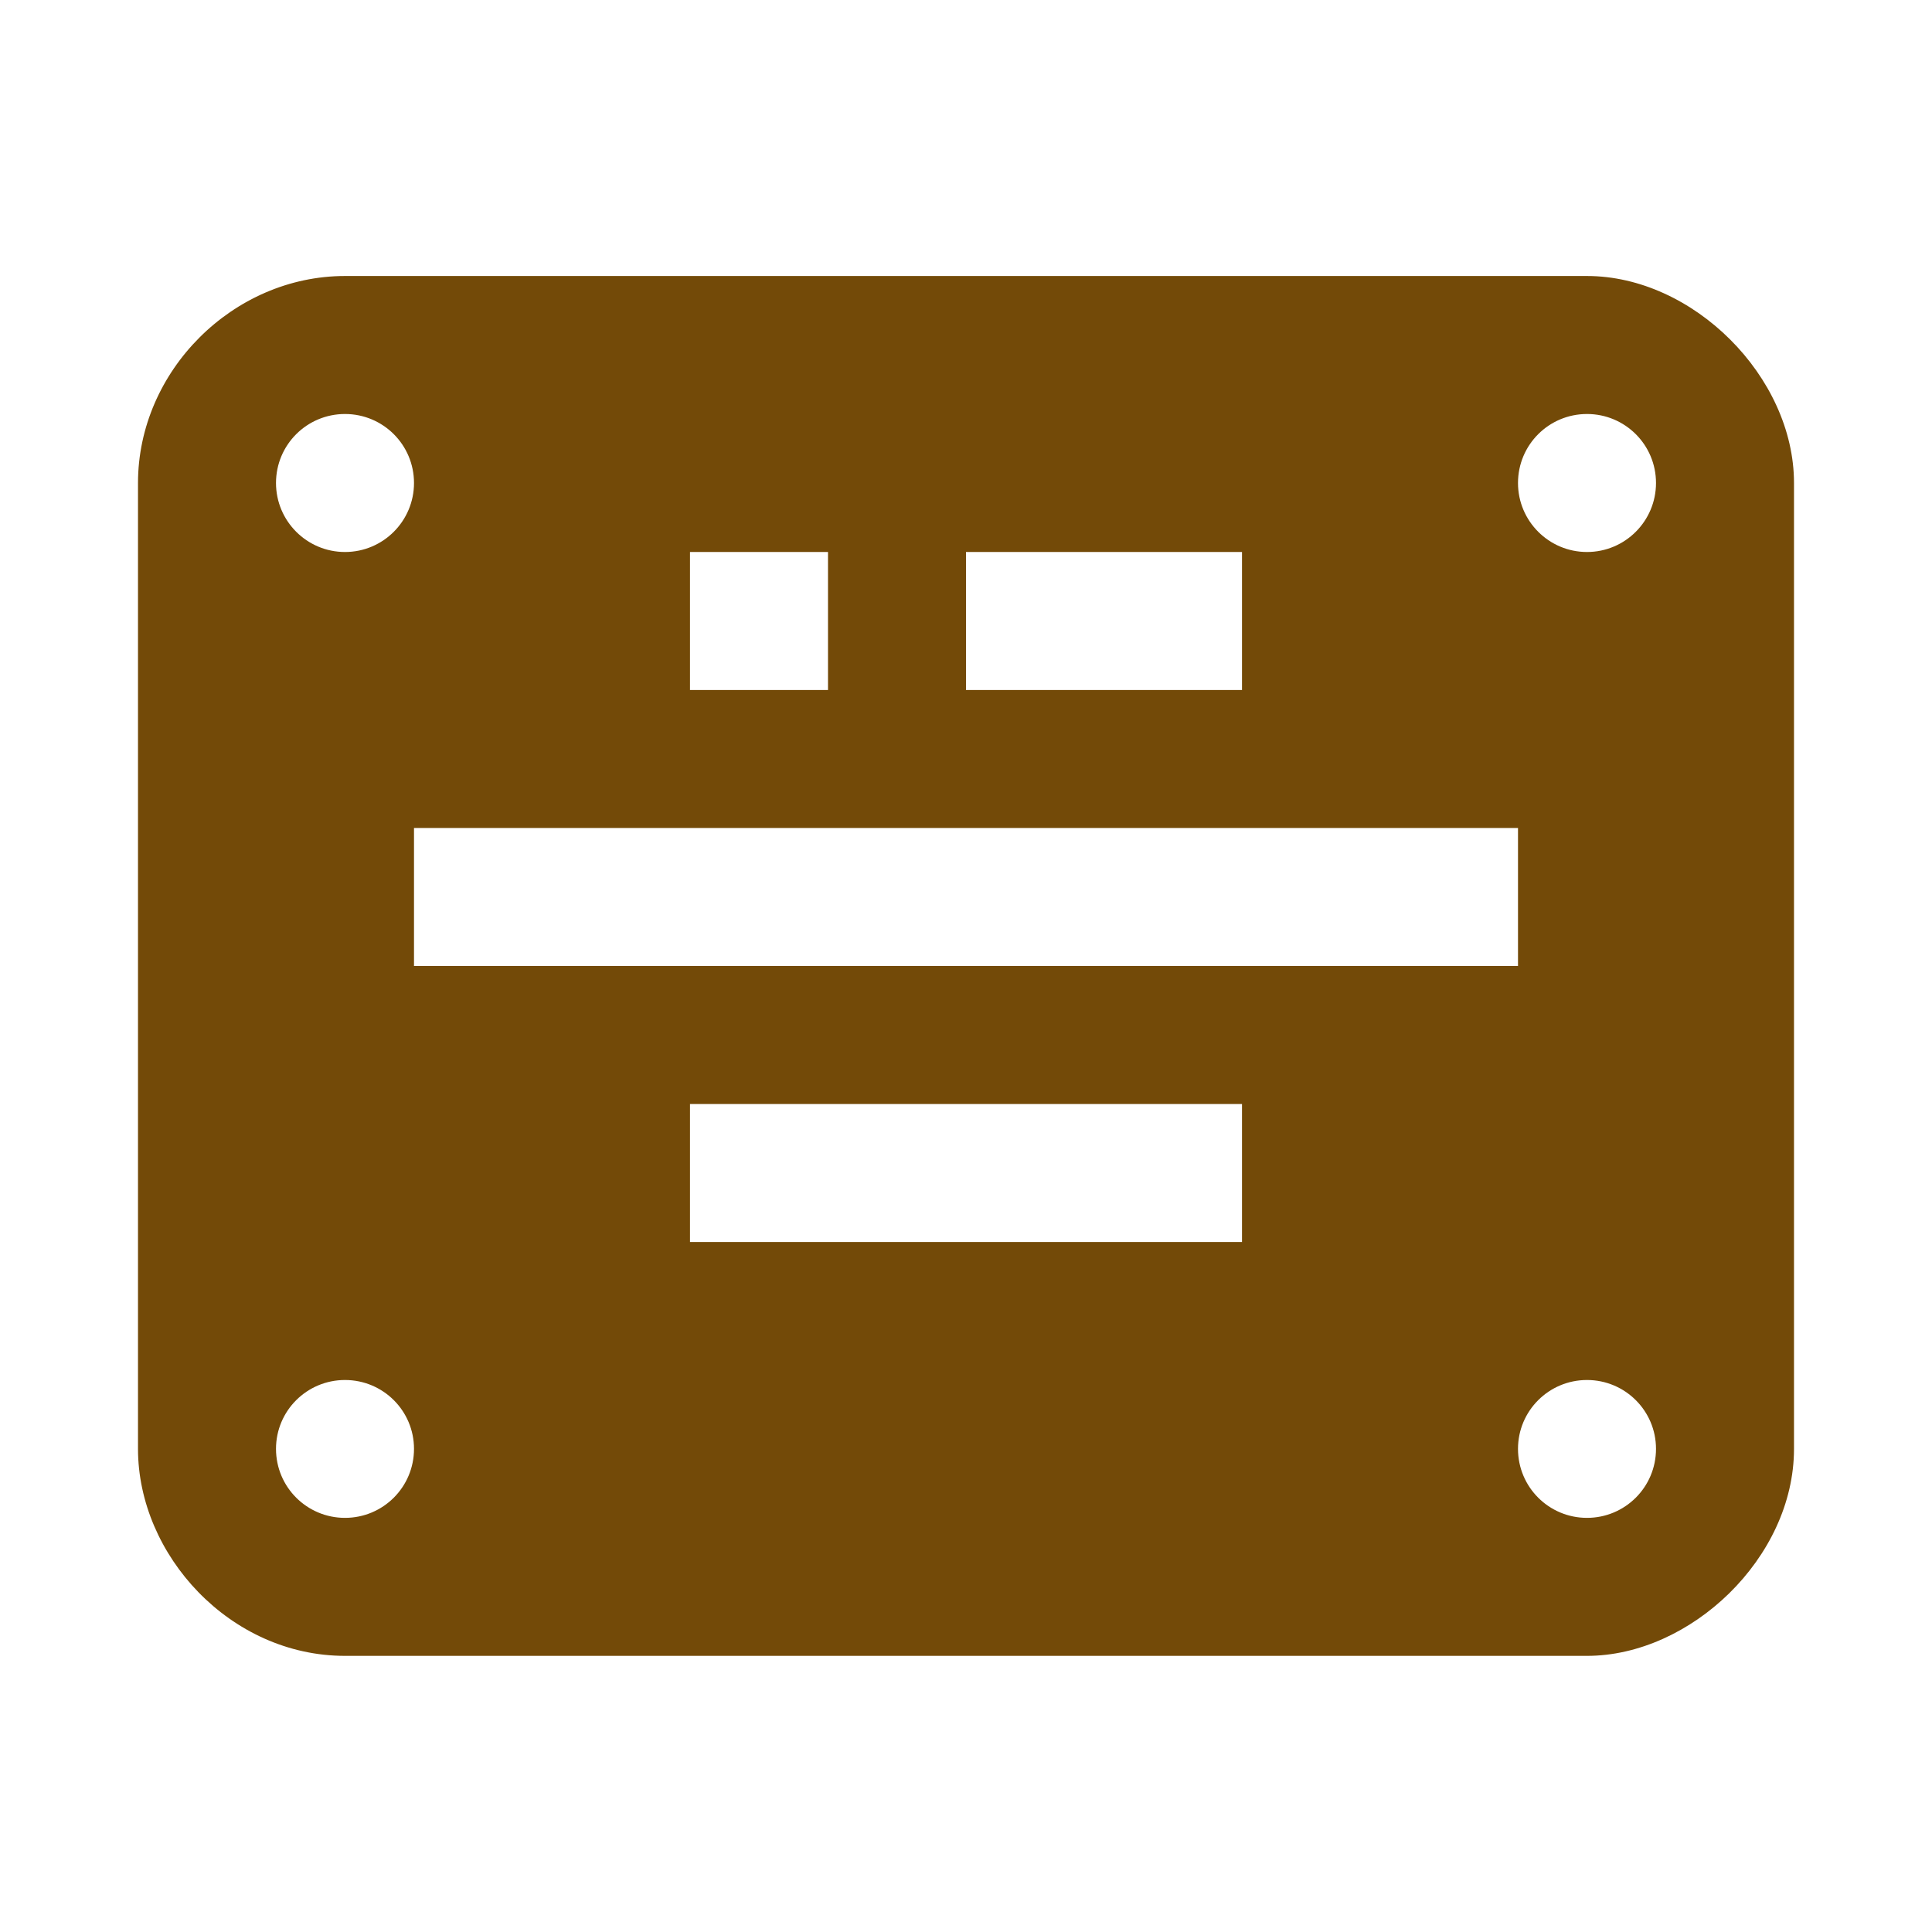 <svg width="14" height="14" viewBox="0 0 14 14" fill="none" xmlns="http://www.w3.org/2000/svg">
<path d="M2.5 2C1.689 2 1 2.688 1 3.5V10.499C1 11.269 1.668 11.999 2.5 11.999H11.5C12.248 11.999 13 11.29 13 10.499V3.5C13 2.73 12.269 2 11.5 2H2.5ZM2.5 3C2.776 3 3 3.223 3 3.5C3 3.776 2.776 4 2.5 4C2.224 4 2 3.776 2 3.5C2 3.223 2.224 3 2.5 3ZM11.5 3C11.776 3 12 3.223 12 3.5C12 3.776 11.776 4 11.5 4C11.224 4 11 3.776 11 3.5C11 3.223 11.224 3 11.5 3ZM5 4H6V5H5V4ZM7 4H9V5H7V4ZM3 6H11V7H3V6ZM5 8H9V9H5V8ZM2.5 10C2.776 10 3 10.223 3 10.499C3 10.776 2.776 10.999 2.5 10.999C2.224 10.999 2 10.776 2 10.499C2 10.223 2.224 10 2.5 10ZM11.5 10C11.776 10 12 10.223 12 10.499C12 10.776 11.776 10.999 11.5 10.999C11.224 10.999 11 10.776 11 10.499C11 10.223 11.224 10 11.5 10Z" fill="#734A08"/>
</svg>
